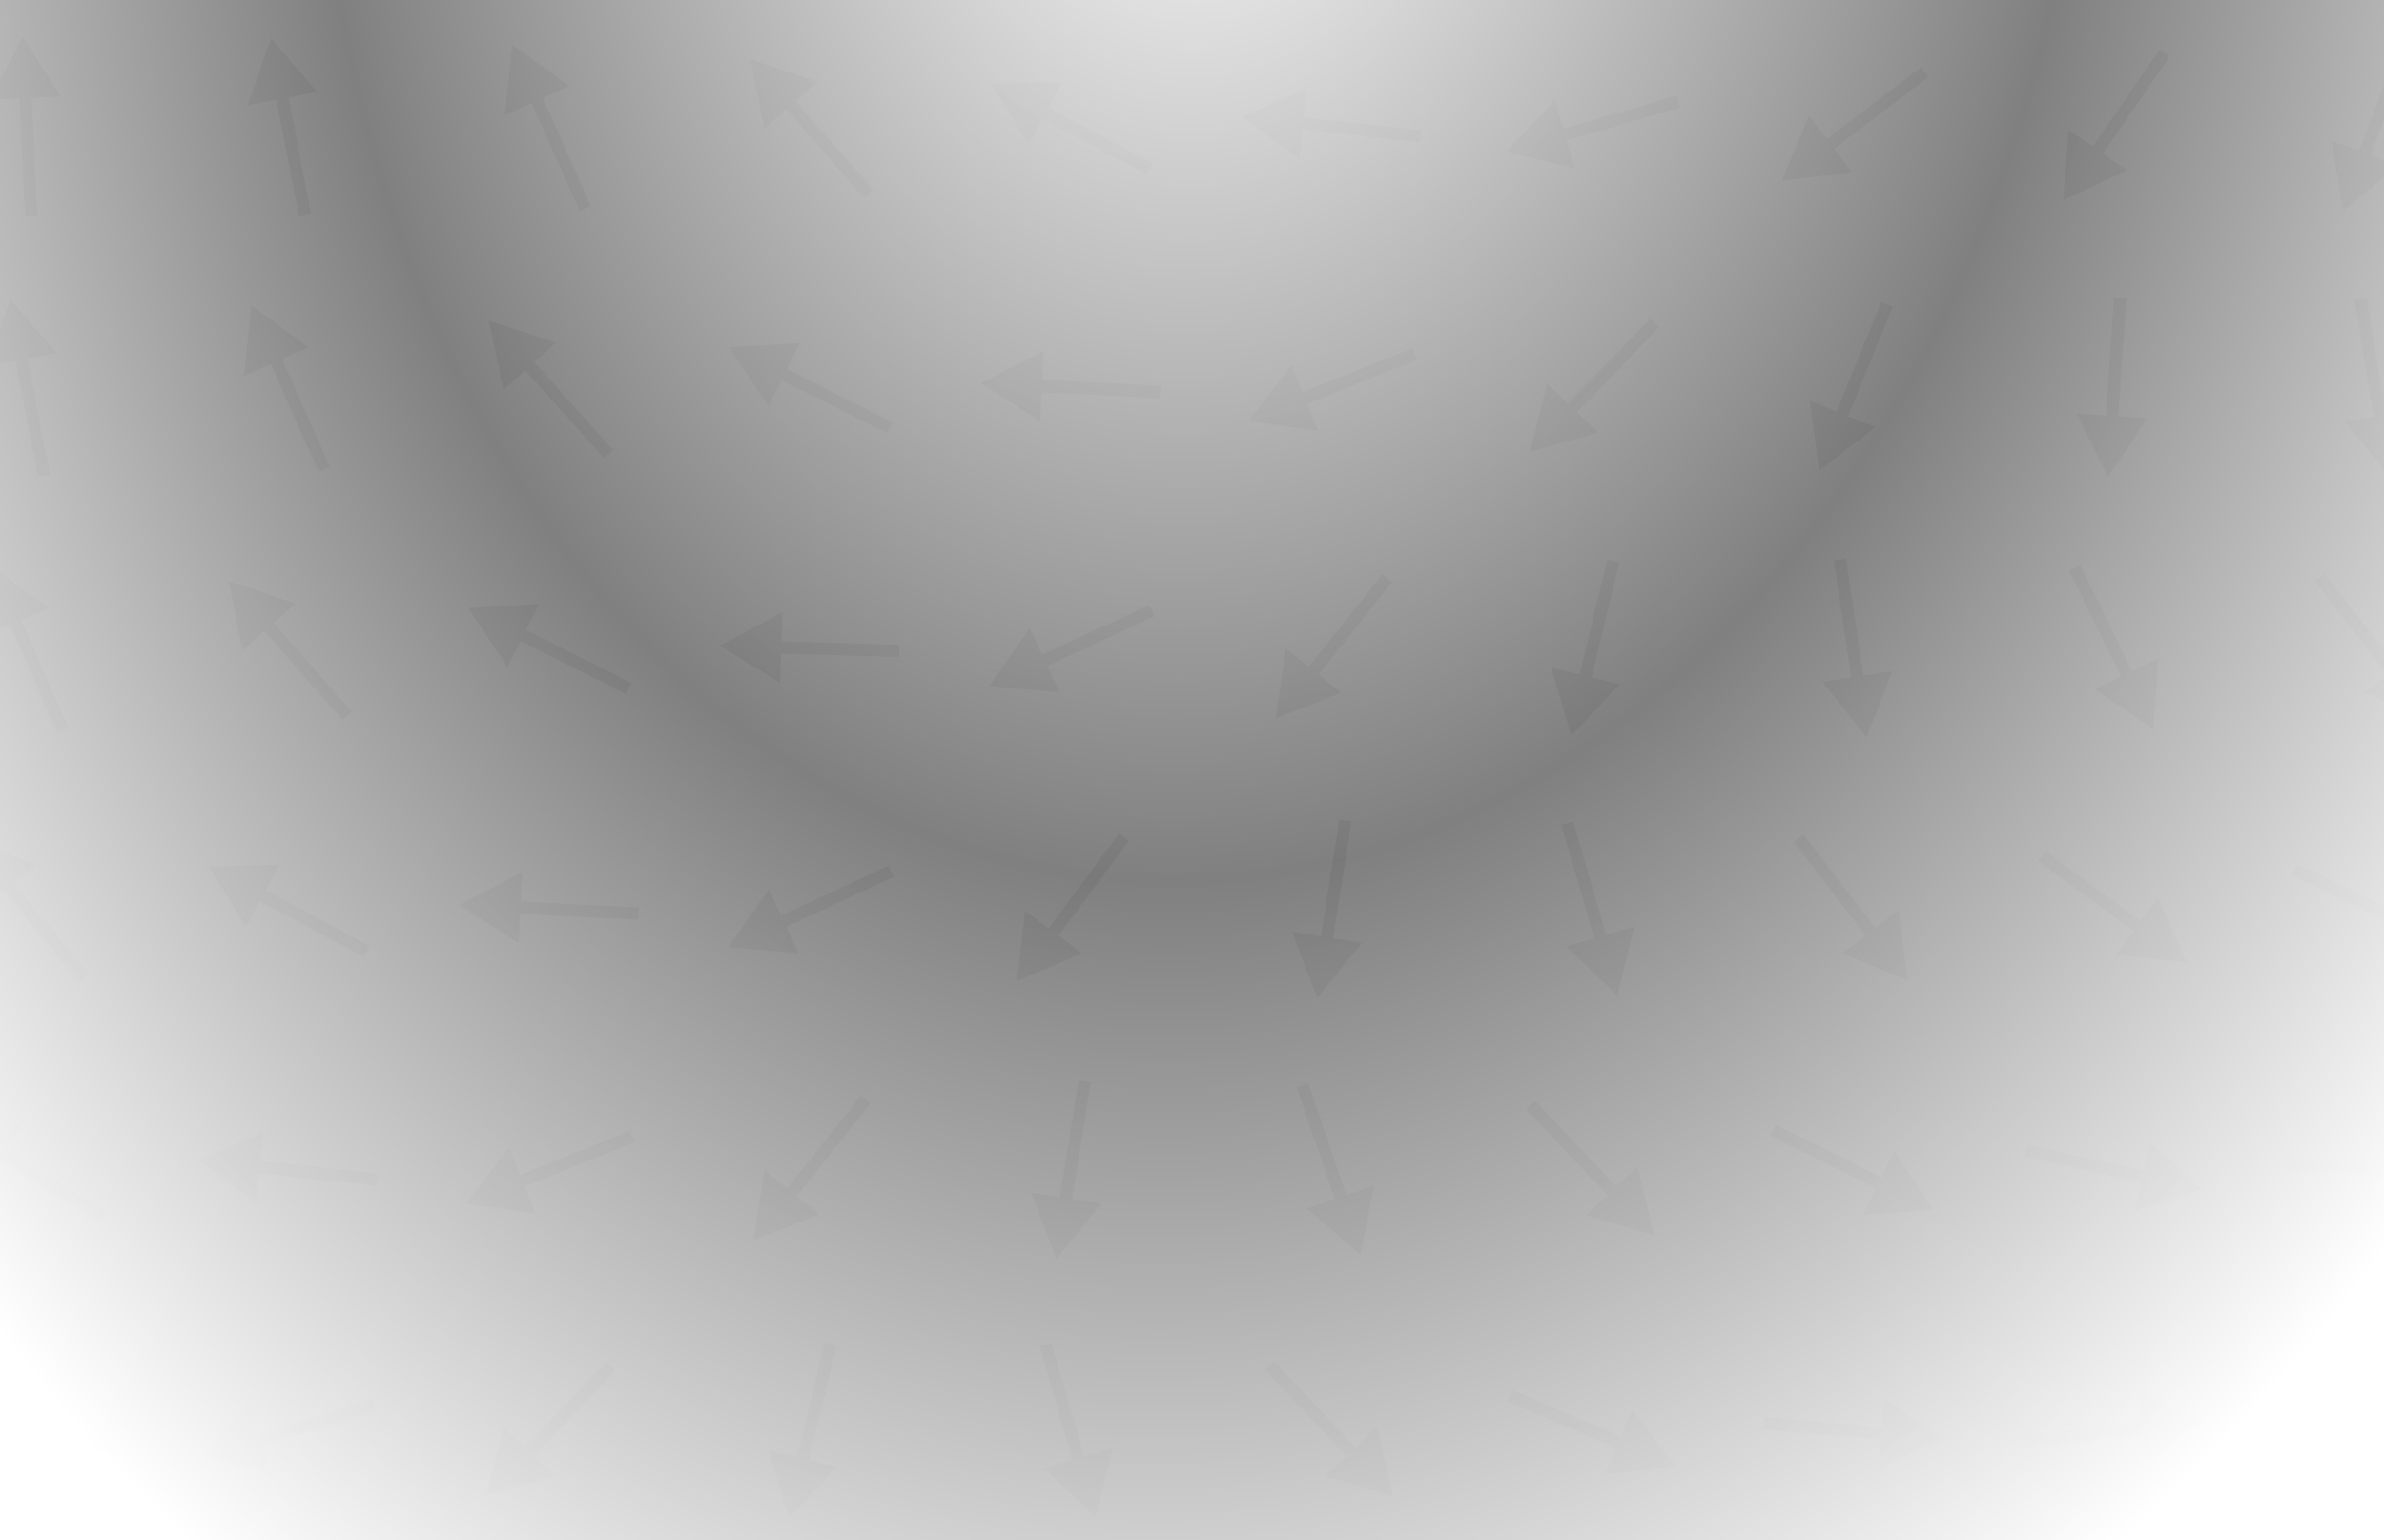 <svg width="390" height="252" viewBox="0 0 390 252" fill="none" xmlns="http://www.w3.org/2000/svg">
<rect x="0" y="0" width="390" height="252" fill="#808080" stroke="none"/>
<g clip-path="url(#clip0_2_792)">
<g opacity="0.08">
<path d="M3.716 6.056L-1.575 16.323L9.962 15.771L3.716 6.056ZM3.147 15.096L4.119 35.411L6.117 35.315L5.145 15L3.147 15.096Z" fill="#222222"/>
</g>
<g opacity="0.08">
<path d="M44.322 6.303L40.54 17.216L51.882 15.036L44.322 6.303ZM45.04 15.333L48.88 35.305L50.845 34.927L47.004 14.955L45.04 15.333Z" fill="#222222"/>
</g>
<g opacity="0.08">
<path d="M83.797 7.31L82.594 18.797L93.144 14.095L83.797 7.31ZM86.548 15.94L94.828 34.516L96.656 33.702L88.376 15.125L86.548 15.94Z" fill="#222222"/>
</g>
<g opacity="0.08">
<path d="M122.755 9.697L125.029 21.021L133.699 13.39L122.755 9.697ZM127.952 17.116L141.39 32.382L142.892 31.06L129.454 15.794L127.952 17.116Z" fill="#222222"/>
</g>
<g opacity="0.08">
<path d="M162.2 13.766L168.279 23.586L173.744 13.412L162.2 13.766ZM169.657 18.907L187.574 28.531L188.521 26.769L170.604 17.145L169.657 18.907Z" fill="#222222"/>
</g>
<g opacity="0.08">
<path d="M203.217 19.143L212.545 25.953L213.779 14.47L203.217 19.143ZM212.061 21.099L232.282 23.272L232.496 21.283L212.274 19.11L212.061 21.099Z" fill="#222222"/>
</g>
<g opacity="0.08">
<path d="M246.39 24.802L257.607 27.557L254.385 16.465L246.39 24.802ZM255.314 23.251L274.845 17.577L274.287 15.656L254.756 21.33L255.314 23.251Z" fill="#222222"/>
</g>
<g opacity="0.08">
<path d="M291.478 29.587L302.936 28.131L295.946 18.936L291.478 29.587ZM299.25 24.935L315.441 12.627L314.231 11.034L298.04 23.342L299.25 24.935Z" fill="#222222"/>
</g>
<g opacity="0.08">
<path d="M337.512 32.792L347.941 27.83L338.429 21.279L337.512 32.792ZM343.442 25.945L354.977 9.195L353.33 8.06L341.794 24.811L343.442 25.945Z" fill="#222222"/>
</g>
<g opacity="0.08">
<path d="M383.309 34.425L392.256 27.121L381.458 23.024L383.309 34.425ZM387.437 26.363L394.652 7.347L392.781 6.637L385.567 25.653L387.437 26.363Z" fill="#222222"/>
</g>
<g opacity="0.08">
<path d="M1.68 48.975L-2.128 59.879L9.219 57.725L1.68 48.975ZM2.376 58.006L6.168 77.987L8.134 77.614L4.342 57.633L2.376 58.006Z" fill="#222222"/>
</g>
<g opacity="0.08">
<path d="M41.12 49.988L39.917 61.475L50.467 56.773L41.12 49.988ZM43.871 58.617L52.151 77.194L53.978 76.38L45.698 57.803L43.871 58.617Z" fill="#222222"/>
</g>
<g opacity="0.08">
<path d="M79.975 52.466L82.356 63.768L90.953 56.056L79.975 52.466ZM85.242 59.835L98.822 74.975L100.312 73.639L86.731 58.499L85.242 59.835Z" fill="#222222"/>
</g>
<g opacity="0.08">
<path d="M119.335 56.811L125.689 66.456L130.864 56.131L119.335 56.811ZM126.934 61.74L145.116 70.853L146.013 69.065L127.831 59.951L126.934 61.74Z" fill="#222222"/>
</g>
<g opacity="0.08">
<path d="M160.474 62.675L170.184 68.93L170.745 57.393L160.474 62.675ZM169.417 64.112L189.731 65.101L189.828 63.102L169.514 62.114L169.417 64.112Z" fill="#222222"/>
</g>
<g opacity="0.08">
<path d="M204.191 68.866L215.627 70.487L211.313 59.773L204.191 68.866ZM212.916 66.432L231.782 58.835L231.035 56.979L212.168 64.576L212.916 66.432Z" fill="#222222"/>
</g>
<g opacity="0.08">
<path d="M250.287 73.937L261.39 70.756L253.084 62.731L250.287 73.937ZM257.261 68.158L271.393 53.53L269.954 52.141L255.823 66.768L257.261 68.158Z" fill="#222222"/>
</g>
<g opacity="0.08">
<path d="M297.626 76.978L306.745 69.889L296.047 65.536L297.626 76.978ZM301.946 69.016L309.611 50.178L307.758 49.423L300.093 68.262L301.946 69.016Z" fill="#222222"/>
</g>
<g opacity="0.08">
<path d="M344.833 78.024L351.277 68.439L339.754 67.651L344.833 78.024ZM346.445 69.111L347.833 48.82L345.837 48.684L344.45 68.975L346.445 69.111Z" fill="#222222"/>
</g>
<g opacity="0.08">
<path d="M390.861 77.87L394.961 67.072L383.56 68.921L390.861 77.87ZM390.408 68.824L387.153 48.747L385.178 49.068L388.433 69.144L390.408 68.824Z" fill="#222222"/>
</g>
<g opacity="0.08">
<path d="M-1.411 92.602L-2.736 104.076L7.863 99.486L-1.411 92.602ZM1.248 101.261L9.33 119.924L11.165 119.129L3.084 100.466L1.248 101.261Z" fill="#222222"/>
</g>
<g opacity="0.08">
<path d="M37.4 95.053L39.675 106.377L48.344 98.745L37.4 95.053ZM42.598 102.471L56.036 117.737L57.537 116.416L44.099 101.149L42.598 102.471Z" fill="#222222"/>
</g>
<g opacity="0.08">
<path d="M76.657 99.487L83.011 109.132L88.187 98.807L76.657 99.487ZM84.257 104.415L102.439 113.529L103.335 111.741L85.153 102.627L84.257 104.415Z" fill="#222222"/>
</g>
<g opacity="0.08">
<path d="M117.784 105.647L127.616 111.706L127.948 100.161L117.784 105.647ZM126.754 106.905L147.084 107.489L147.141 105.49L126.811 104.905L126.754 106.905Z" fill="#222222"/>
</g>
<g opacity="0.08">
<path d="M161.817 112.24L173.321 113.266L168.458 102.79L161.817 112.24ZM170.403 109.357L188.851 100.793L188.009 98.979L169.561 107.542L170.403 109.357Z" fill="#222222"/>
</g>
<g opacity="0.08">
<path d="M208.663 117.543L219.411 113.314L210.375 106.121L208.663 117.543ZM215.053 111.123L227.72 95.211L226.155 93.965L213.487 109.877L215.053 111.123Z" fill="#222222"/>
</g>
<g opacity="0.08">
<path d="M257.057 120.328L265.007 111.95L253.776 109.254L257.057 120.328ZM260.131 111.808L264.878 92.031L262.933 91.564L258.185 111.341L260.131 111.808Z" fill="#222222"/>
</g>
<g opacity="0.08">
<path d="M305.315 120.575L309.554 109.832L298.13 111.532L305.315 120.575ZM304.979 111.524L301.985 91.407L300.006 91.701L303 111.818L304.979 111.524Z" fill="#222222"/>
</g>
<g opacity="0.08">
<path d="M352.265 119.252L353.07 107.73L342.69 112.794L352.265 119.252ZM349.217 110.722L340.3 92.443L338.502 93.32L347.419 111.599L349.217 110.722Z" fill="#222222"/>
</g>
<g opacity="0.08">
<path d="M397.507 117.653L395.934 106.211L386.811 113.294L397.507 117.653ZM392.776 109.929L380.304 93.864L378.724 95.09L391.196 111.156L392.776 109.929Z" fill="#222222"/>
</g>
<g opacity="0.08">
<path d="M-4.973 137.468L-3.01 148.85L5.865 141.46L-4.973 137.468ZM0.019 145.027L13.033 160.656L14.57 159.376L1.556 143.747L0.019 145.027Z" fill="#222222"/>
</g>
<g opacity="0.08">
<path d="M34.168 141.799L40.247 151.62L45.713 141.445L34.168 141.799ZM41.625 146.94L59.542 156.565L60.489 154.802L42.572 145.178L41.625 146.94Z" fill="#222222"/>
</g>
<g opacity="0.08">
<path d="M75.12 148.026L84.829 154.281L85.391 142.744L75.12 148.026ZM84.062 149.463L104.377 150.452L104.474 148.454L84.16 147.465L84.062 149.463Z" fill="#222222"/>
</g>
<g opacity="0.08">
<path d="M119.139 154.918L130.643 155.944L125.78 145.468L119.139 154.918ZM127.726 152.034L146.173 143.471L145.331 141.656L126.883 150.22L127.726 152.034Z" fill="#222222"/>
</g>
<g opacity="0.08">
<path d="M166.367 160.51L176.971 155.933L167.705 149.038L166.367 160.51ZM172.544 153.885L184.684 137.568L183.079 136.374L170.939 152.691L172.544 153.885Z" fill="#222222"/>
</g>
<g opacity="0.08">
<path d="M215.503 163.23L222.775 154.257L211.368 152.445L215.503 163.23ZM217.902 154.496L221.093 134.409L219.117 134.096L215.927 154.182L217.902 154.496Z" fill="#222222"/>
</g>
<g opacity="0.08">
<path d="M264.573 162.83L267.329 151.614L256.237 154.835L264.573 162.83ZM263.023 153.906L257.351 134.374L255.43 134.932L261.102 154.464L263.023 153.906Z" fill="#222222"/>
</g>
<g opacity="0.08">
<path d="M312.09 160.378L310.578 148.927L301.418 155.962L312.09 160.378ZM307.401 152.629L295.013 136.498L293.427 137.716L305.814 153.847L307.401 152.629Z" fill="#222222"/>
</g>
<g opacity="0.08">
<path d="M357.656 157.427L353.015 146.851L346.176 156.159L357.656 157.427ZM350.994 151.291L334.604 139.249L333.419 140.861L349.809 152.903L350.994 151.291Z" fill="#222222"/>
</g>
<g opacity="0.08">
<path d="M401.655 155.262L395.261 145.643L390.128 155.99L401.655 155.262ZM394.035 150.365L375.816 141.326L374.927 143.118L393.146 152.157L394.035 150.365Z" fill="#222222"/>
</g>
<g opacity="0.08">
<path d="M-8.11 183.779L-2.577 193.917L3.436 184.056L-8.11 183.779ZM-0.945 189.32L16.419 199.91L17.46 198.202L0.096 187.612L-0.945 189.32Z" fill="#222222"/>
</g>
<g opacity="0.08">
<path d="M32.508 189.854L41.836 196.664L43.07 185.181L32.508 189.854ZM41.352 191.81L61.574 193.983L61.787 191.994L41.565 189.821L41.352 191.81Z" fill="#222222"/>
</g>
<g opacity="0.08">
<path d="M76.16 196.898L87.596 198.518L83.281 187.804L76.16 196.898ZM84.884 194.463L103.75 186.866L103.003 185.01L84.137 192.607L84.884 194.463Z" fill="#222222"/>
</g>
<g opacity="0.08">
<path d="M123.309 202.896L134.057 198.668L125.02 191.474L123.309 202.896ZM129.698 196.476L142.365 180.564L140.8 179.318L128.133 195.23L129.698 196.476Z" fill="#222222"/>
</g>
<g opacity="0.08">
<path d="M172.825 205.91L180.098 196.937L168.691 195.125L172.825 205.91ZM175.225 197.176L178.415 177.089L176.44 176.775L173.249 196.862L175.225 197.176Z" fill="#222222"/>
</g>
<g opacity="0.08">
<path d="M222.538 205.305L224.775 193.974L213.844 197.702L222.538 205.305ZM220.579 196.462L214.014 177.212L212.12 177.858L218.686 197.108L220.579 196.462Z" fill="#222222"/>
</g>
<g opacity="0.08">
<path d="M270.578 202.063L267.884 190.832L259.504 198.781L270.578 202.063ZM265.108 194.844L251.111 180.088L249.66 181.465L263.657 196.22L265.108 194.844Z" fill="#222222"/>
</g>
<g opacity="0.08">
<path d="M316.29 197.961L309.912 188.332L304.762 198.67L316.29 197.961ZM308.678 193.052L290.474 183.983L289.582 185.773L307.786 194.842L308.678 193.052Z" fill="#222222"/>
</g>
<g opacity="0.08">
<path d="M360.169 194.534L351.62 186.767L349.168 198.053L360.169 194.534ZM351.584 191.645L331.709 187.327L331.285 189.282L351.159 193.6L351.584 191.645Z" fill="#222222"/>
</g>
<g opacity="0.08">
<path d="M403.133 192.632L393.643 186.05L392.687 197.56L403.133 192.632ZM394.244 190.891L373.976 189.209L373.81 191.202L394.079 192.885L394.244 190.891Z" fill="#222222"/>
</g>
<g opacity="0.08">
<path d="M-9.961 231.181L-1.305 238.828L0.99 227.508L-9.961 231.181ZM-1.337 233.949L18.596 237.99L18.994 236.03L-0.939 231.989L-1.337 233.949Z" fill="#222222"/>
</g>
<g opacity="0.08">
<path d="M33.004 238.188L44.221 240.943L40.999 229.852L33.004 238.188ZM41.928 236.637L61.459 230.963L60.901 229.042L41.37 234.716L41.928 236.637Z" fill="#222222"/>
</g>
<g opacity="0.08">
<path d="M79.578 244.648L90.681 241.467L82.375 233.442L79.578 244.648ZM86.552 238.869L100.684 224.241L99.245 222.852L85.114 237.479L86.552 238.869Z" fill="#222222"/>
</g>
<g opacity="0.08">
<path d="M129.025 248.359L136.975 239.981L125.744 237.285L129.025 248.359ZM132.098 239.839L136.845 220.062L134.9 219.595L130.153 239.372L132.098 239.839Z" fill="#222222"/>
</g>
<g opacity="0.08">
<path d="M179.217 248.186L181.972 236.969L170.881 240.192L179.217 248.186ZM177.666 239.262L171.991 219.731L170.07 220.29L175.745 239.82L177.666 239.262Z" fill="#222222"/>
</g>
<g opacity="0.08">
<path d="M227.905 244.735L225.206 233.505L216.83 241.457L227.905 244.735ZM222.432 237.517L208.429 222.768L206.978 224.145L220.981 238.895L222.432 237.517Z" fill="#222222"/>
</g>
<g opacity="0.08">
<path d="M273.978 239.846L267.039 230.613L262.512 241.238L273.978 239.846ZM266.088 235.397L247.377 227.426L246.593 229.266L265.304 237.238L266.088 235.397Z" fill="#222222"/>
</g>
<g opacity="0.08">
<path d="M317.776 235.353L308.304 228.743L307.316 240.25L317.776 235.353ZM308.892 233.585L288.629 231.845L288.457 233.838L308.721 235.579L308.892 233.585Z" fill="#222222"/>
</g>
<g opacity="0.08">
<path d="M360.396 232.329L349.771 227.802L351.163 239.268L360.396 232.329ZM351.339 232.421L331.149 234.874L331.391 236.86L351.581 234.407L351.339 232.421Z" fill="#222222"/>
</g>
<g opacity="0.08">
<path d="M402.88 231.124L391.915 227.494L394.254 238.805L402.88 231.124ZM393.862 231.967L373.945 236.086L374.35 238.045L394.267 233.926L393.862 231.967Z" fill="#222222"/>
</g>
<path d="M-14.992 -44.388H405.074V245.76C405.074 255.327 397.319 263.083 387.752 263.083H2.331C-7.236 263.083 -14.992 255.327 -14.992 245.76V-44.388Z" fill="url(#paint0_radial_2_792)"/>
</g>
<defs>
<radialGradient id="paint0_radial_2_792" cx="0" cy="0" r="1" gradientUnits="userSpaceOnUse" gradientTransform="translate(195.041 -44.388) rotate(90.948) scale(359.93 279.341)">
<stop stop-color="white"/>
<stop offset="0.523" stop-color="white" stop-opacity="0"/>
<stop offset="1" stop-color="white"/>
</radialGradient>
<clipPath id="clip0_2_792">
<rect width="421.149" height="262" fill="white" transform="translate(-16.074)"/>
</clipPath>
</defs>
</svg>
